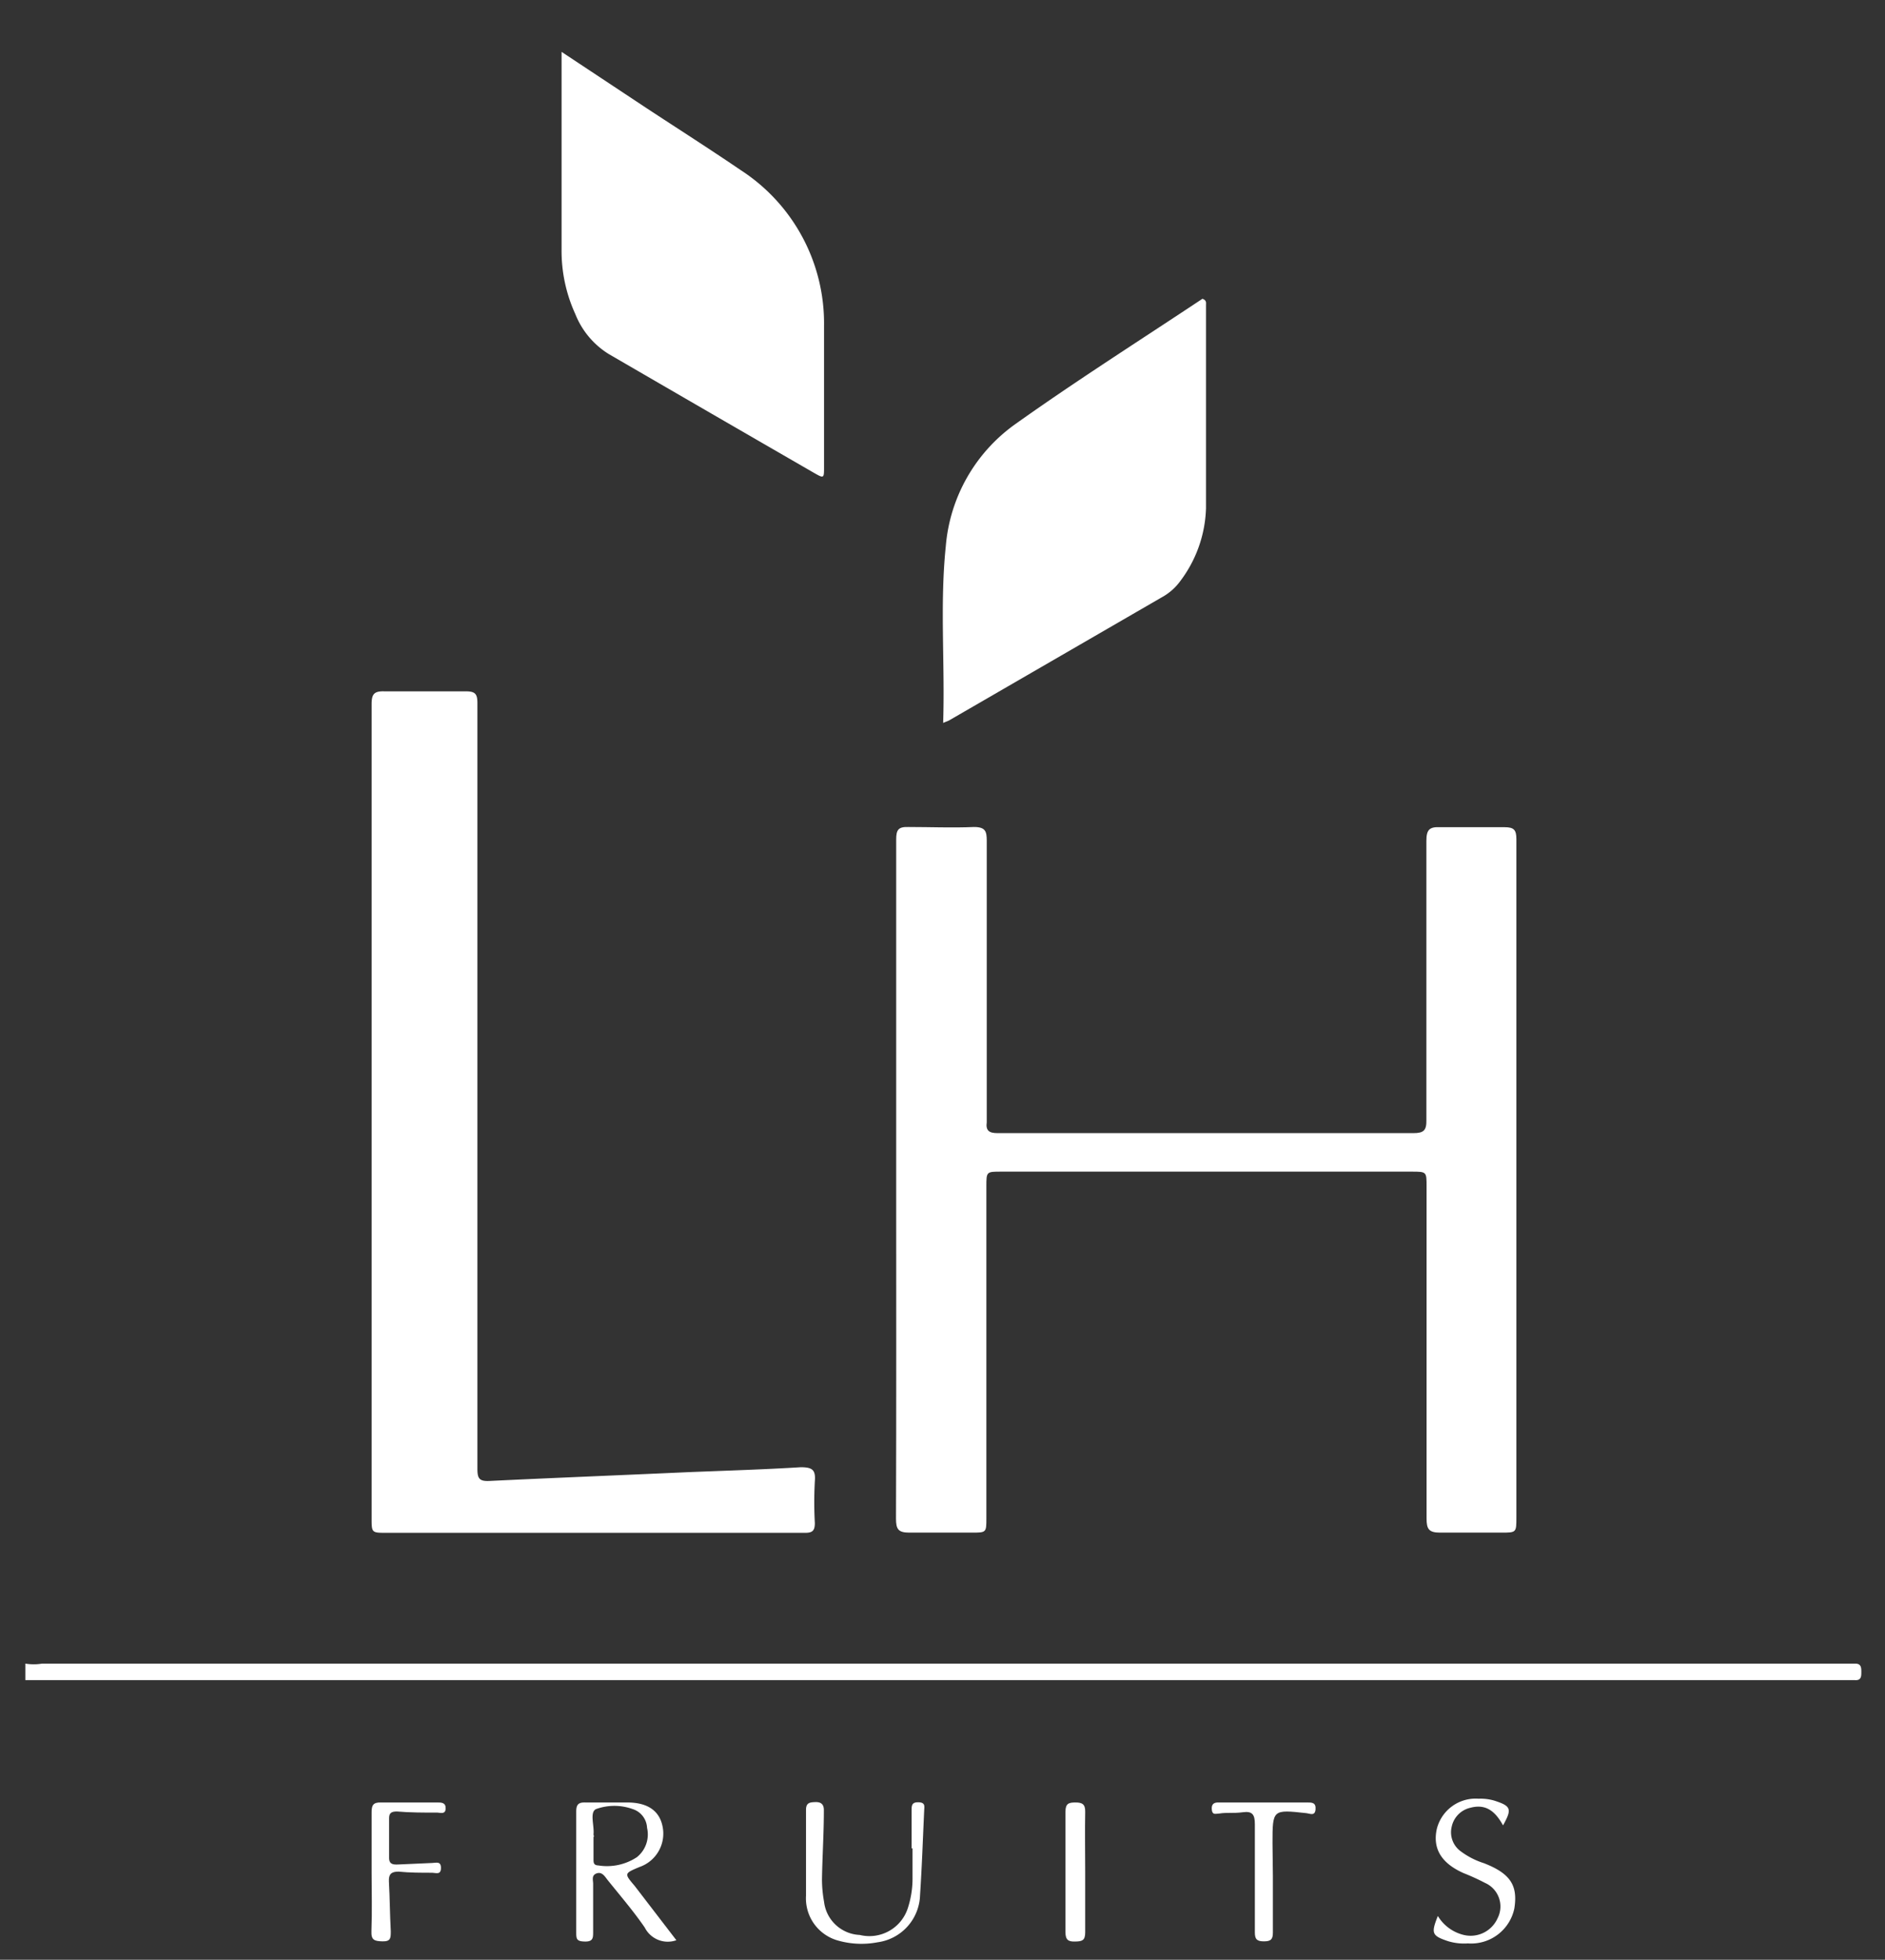 <?xml version="1.0" encoding="UTF-8"?> <svg xmlns="http://www.w3.org/2000/svg" id="Capa_1" data-name="Capa 1" viewBox="0 0 100.33 104.29"><rect x="0" y="0" width="100.33" height="104.29" fill="#333333" stroke="none"/><defs><style>.cls-1{fill:#fff;}</style></defs><title>logo la hornilla</title><path class="cls-1" d="M1.35,88.53a2.66,2.66,0,0,0,.89,0h96.5c.32,0,.33.21.33.44s0,.46-.33.44c-.2,0-.4,0-.6,0H2.19c-.28,0-.56,0-.84,0Z"></path><path class="cls-1" d="M47.7,62.78c0-6,0-12.07,0-18.1,0-.52.11-.69.66-.67,1.16,0,2.32.05,3.48,0,.61,0,.68.23.68.73,0,4.85,0,9.71,0,14.56,0,.14,0,.28,0,.42-.06.44.12.58.57.58,2,0,3.93,0,5.9,0,5.41,0,10.82,0,16.24,0,.55,0,.7-.15.69-.69,0-5,0-9.91,0-14.86,0-.58.15-.76.73-.73,1.14,0,2.29,0,3.43,0,.51,0,.63.15.63.64,0,3.59,0,7.18,0,10.77V80.75c0,.81,0,.81-.81.81-1.08,0-2.17,0-3.25,0-.6,0-.72-.19-.72-.75,0-5.89,0-11.79,0-17.68,0-.77,0-.78-.78-.78H53.28c-.78,0-.78,0-.78.8V80.79c0,.77,0,.77-.79.77-1.1,0-2.21,0-3.31,0-.6,0-.71-.19-.71-.75C47.71,74.82,47.7,68.8,47.7,62.78Z"></path><path class="cls-1" d="M19.78,59.15c0-7.22,0-14.44,0-21.66,0-.52.1-.72.68-.7,1.44,0,2.89,0,4.33,0,.52,0,.62.15.62.64q0,16.7,0,33.38c0,2.45,0,4.89,0,7.34,0,.51.08.69.65.66,3.54-.17,7.08-.31,10.62-.47,2-.08,4-.14,5.94-.26.63,0,.8.15.75.75a20.55,20.55,0,0,0,0,2.22c0,.4-.12.52-.51.52-1.19,0-2.37,0-3.55,0H20.57c-.78,0-.79,0-.79-.76Z"></path><path class="cls-1" d="M29.89,2.76l4.53,3c1.66,1.09,3.34,2.16,5,3.29a9.71,9.71,0,0,1,4.44,8.27c0,2.51,0,5,0,7.52,0,.63,0,.63-.56.31Q37.84,22,32.4,18.84a4.42,4.42,0,0,1-1.78-2.13,8.07,8.07,0,0,1-.73-3.43c0-3.25,0-6.5,0-9.75Z"></path><path class="cls-1" d="M50.2,38.47c.1-3.2-.18-6.31.14-9.4a8.87,8.87,0,0,1,3.7-6.5C57.3,20.25,60.69,18.1,64,15.9c.23.08.19.22.19.33,0,3.6,0,7.21,0,10.82a6.75,6.75,0,0,1-1.36,3.86,3,3,0,0,1-1,.88L50.53,38.33C50.46,38.37,50.39,38.39,50.2,38.47Z"></path><path class="cls-1" d="M36,103.25a1.37,1.37,0,0,1-1.68-.67c-.61-.89-1.32-1.71-2-2.56-.15-.2-.3-.43-.58-.32s-.16.38-.17.58q0,1.26,0,2.52c0,.32,0,.53-.44.52s-.46-.13-.46-.49q0-3.21,0-6.43c0-.37.12-.49.48-.48.74,0,1.49,0,2.23,0,1.1,0,1.73.45,1.89,1.3a1.88,1.88,0,0,1-1.25,2.14c-.8.34-.8.34-.24,1Zm-4.41-5.51h0v1.2c0,.17,0,.32.25.33a2.89,2.89,0,0,0,2.06-.44,1.55,1.55,0,0,0,.54-1.56,1.1,1.1,0,0,0-.77-1,2.87,2.87,0,0,0-1.94,0c-.36.16-.09.88-.14,1.35A.48.48,0,0,0,31.62,97.74Z"></path><path class="cls-1" d="M48.52,98.37c0-.66,0-1.32,0-2,0-.28,0-.47.37-.46s.31.22.3.44c-.07,1.5-.12,3-.22,4.5a2.61,2.61,0,0,1-2.26,2.51,4.56,4.56,0,0,1-2.2-.12,2.33,2.33,0,0,1-1.61-2.36c0-1.52,0-3,0-4.57,0-.38.21-.4.49-.41s.47.09.46.45c0,1.22-.08,2.44-.1,3.66a6.75,6.75,0,0,0,.11,1.19,2,2,0,0,0,1.9,1.77,2.15,2.15,0,0,0,2.57-1.46,5.09,5.09,0,0,0,.24-1.6c0-.52,0-1,0-1.56Z"></path><path class="cls-1" d="M80,97.14c-.38-.69-.87-1.17-1.73-.94a1.31,1.31,0,0,0-1,1,1.25,1.25,0,0,0,.44,1.29,4.16,4.16,0,0,0,1.27.66c1.41.55,1.82,1.18,1.62,2.42a2.35,2.35,0,0,1-2.47,1.85,2.94,2.94,0,0,1-1.06-.12c-.86-.29-.91-.41-.54-1.34a2.21,2.21,0,0,0,1.34,1,1.57,1.57,0,0,0,1.84-.88,1.37,1.37,0,0,0-.67-1.88,11.72,11.72,0,0,0-1.14-.52c-1.17-.52-1.65-1.29-1.43-2.33a2.13,2.13,0,0,1,2.23-1.63,2.62,2.62,0,0,1,.83.1C80.43,96.11,80.49,96.26,80,97.14Z"></path><path class="cls-1" d="M19.78,99.64c0-1.06,0-2.12,0-3.19,0-.37.07-.54.49-.53,1,0,2,0,3,0,.22,0,.46,0,.45.32s-.26.23-.43.22c-.73,0-1.45,0-2.17-.06-.3,0-.41.09-.41.36,0,.7,0,1.41,0,2.11,0,.36.24.36.49.35l1.8-.08c.19,0,.47-.12.47.26s-.25.27-.46.26c-.6,0-1.2,0-1.8-.06-.39,0-.53.14-.51.53.05.88.05,1.76.1,2.64,0,.36,0,.55-.44.54s-.61-.07-.59-.55C19.81,101.73,19.78,100.69,19.78,99.64Z"></path><path class="cls-1" d="M67.75,99.84c0,1,0,2,0,3,0,.37-.11.47-.48.47s-.48-.11-.48-.48c0-1.92,0-3.84,0-5.76,0-.5-.13-.7-.64-.63s-.84,0-1.26.07c-.17,0-.36.1-.39-.2s.1-.4.38-.39h4.69c.26,0,.48,0,.45.37s-.3.22-.48.2c-1.81-.2-1.81-.2-1.81,1.6Z"></path><path class="cls-1" d="M57.76,99.6c0,1.08,0,2.16,0,3.24,0,.44-.18.47-.53.48s-.52-.07-.52-.49q0-3.21,0-6.42c0-.43.17-.49.53-.49s.53.09.52.5C57.74,97.48,57.76,98.54,57.76,99.6Z"></path></svg> 